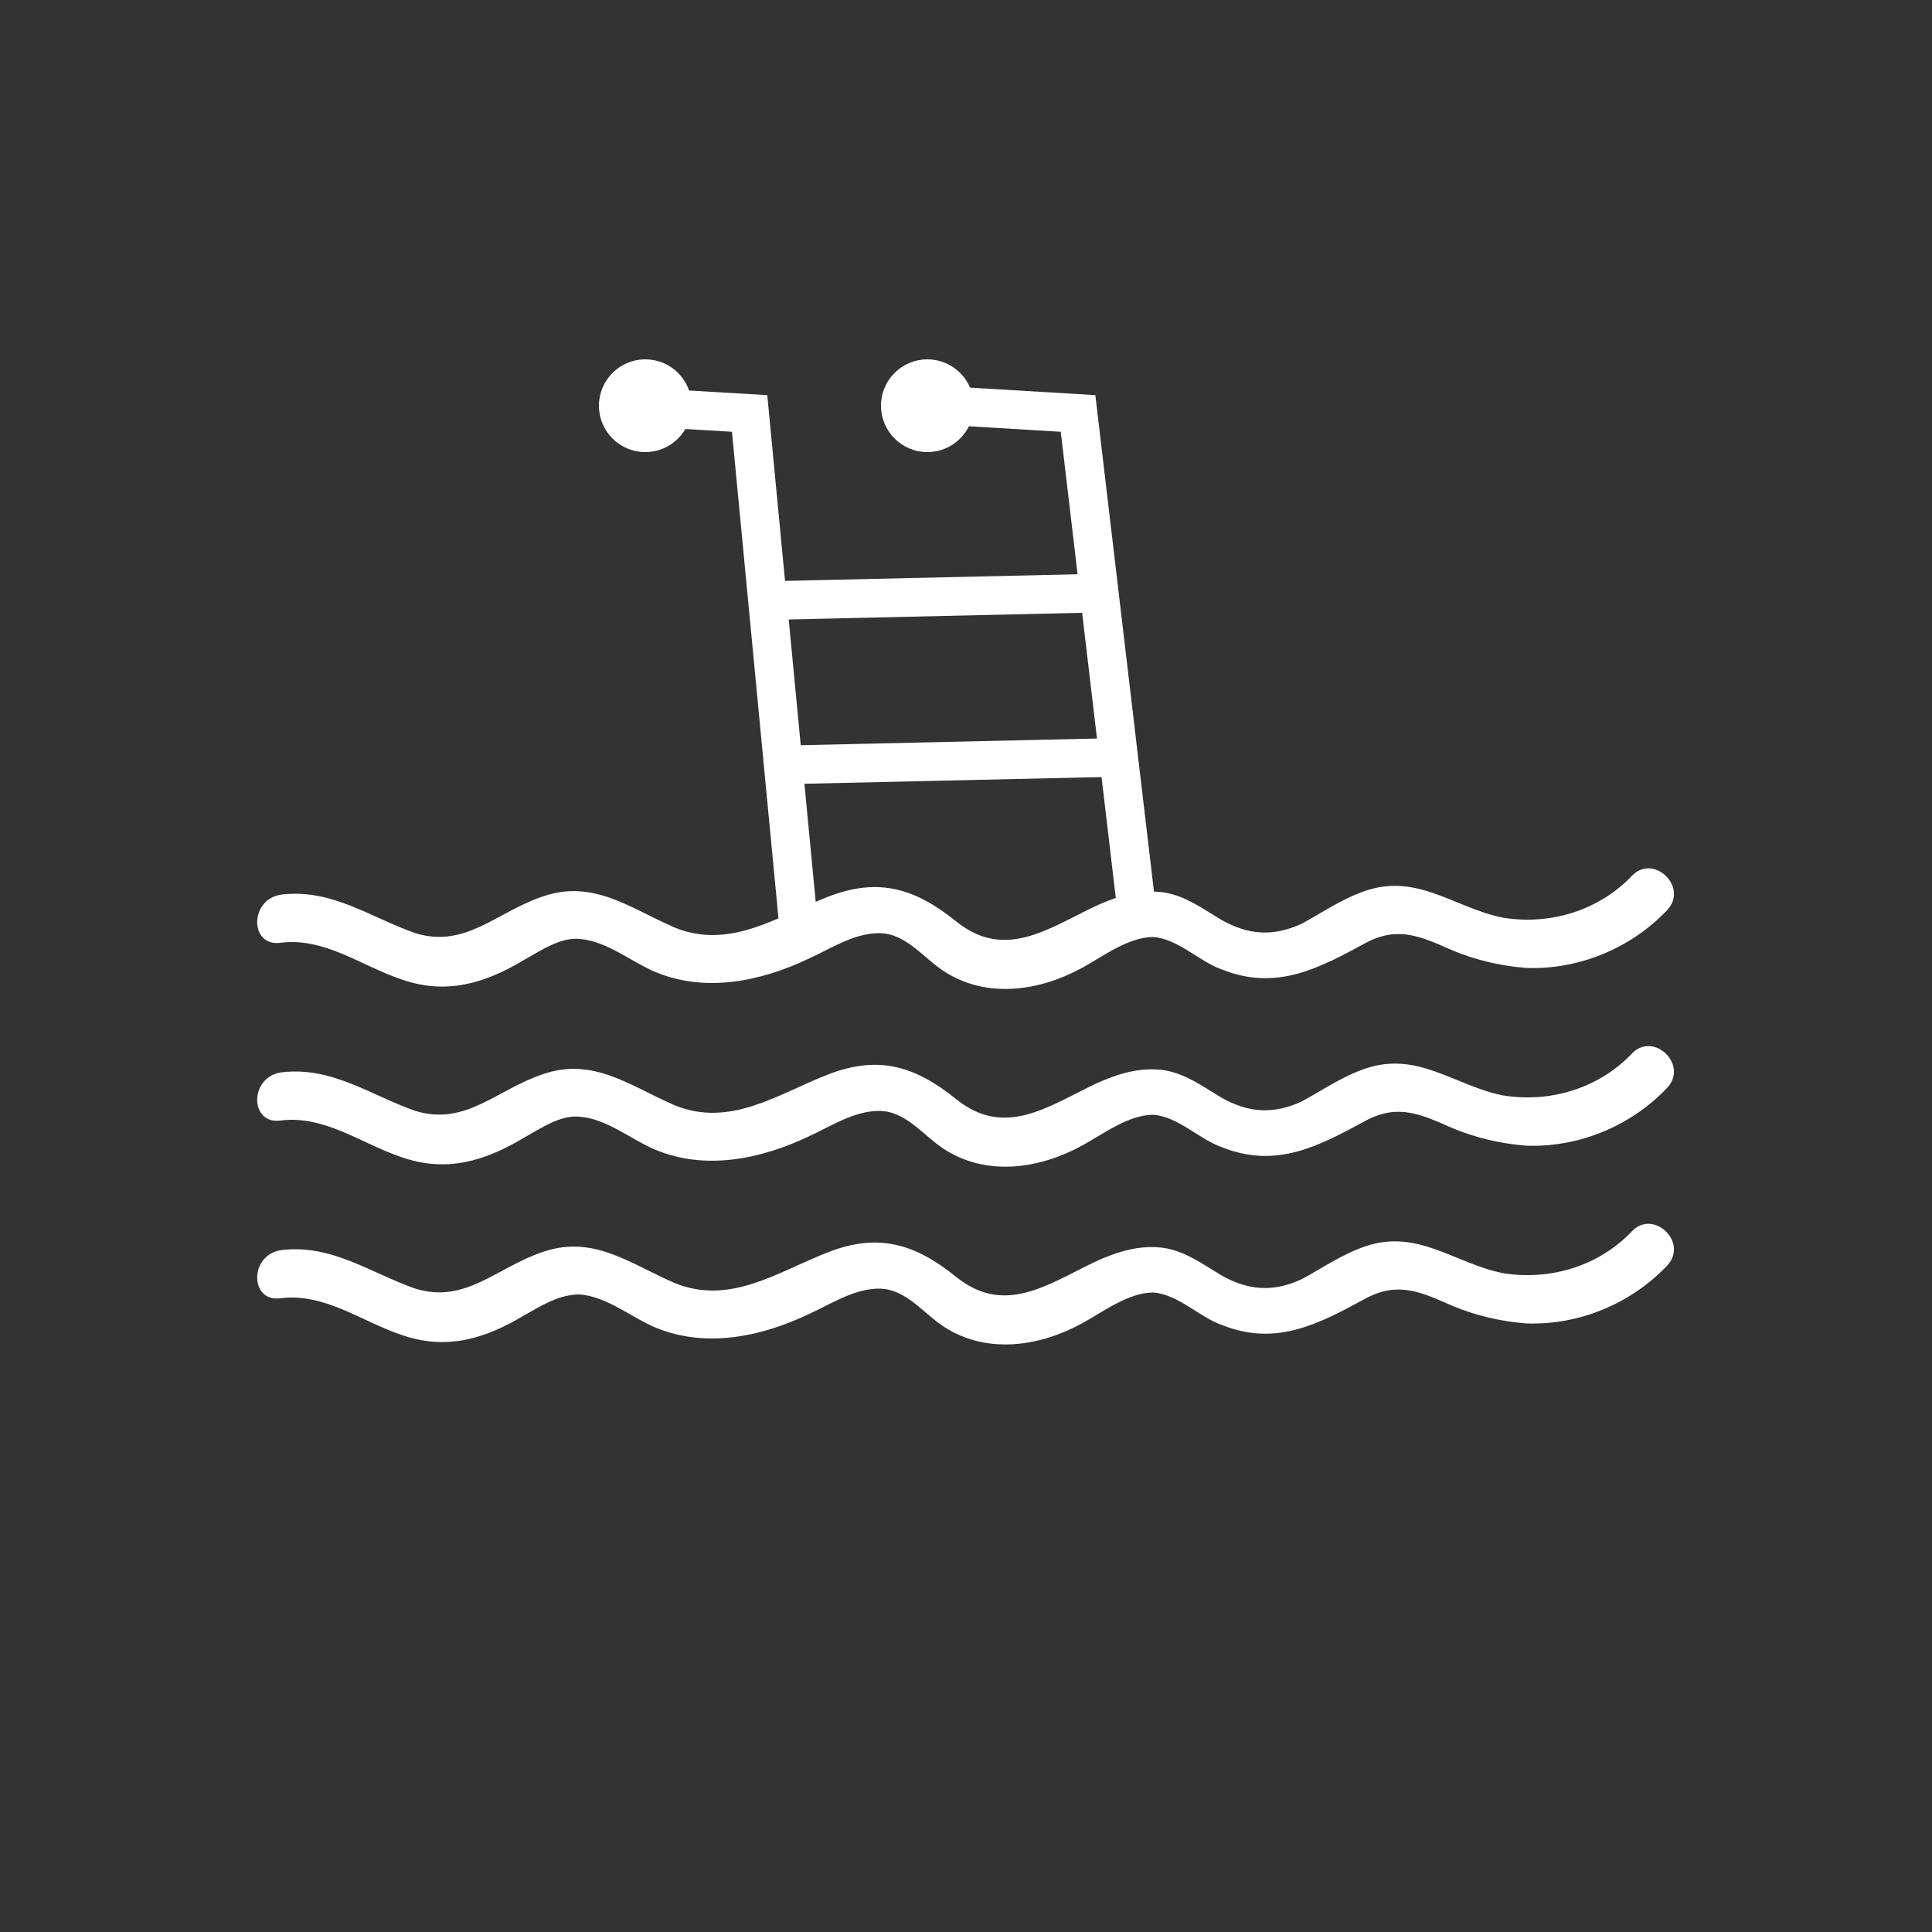<?xml version="1.0" encoding="utf-8"?>
<!-- Generator: Adobe Illustrator 27.8.0, SVG Export Plug-In . SVG Version: 6.00 Build 0)  -->
<svg version="1.1" id="Layer_1" xmlns="http://www.w3.org/2000/svg" xmlns:xlink="http://www.w3.org/1999/xlink" x="0px" y="0px"
	 viewBox="0 0 100 100" style="enable-background:new 0 0 100 100;" xml:space="preserve">
<rect x="0" y="0" width="100" height="100" fill="#333333" stroke="none"/>
<style type="text/css">
	.st0{fill:none;stroke:#FFFFFF;stroke-width:2;stroke-miterlimit:10;}
	.st1{fill:#FFFFFF;}
	.st2{fill:#FFFFFF;stroke:#FFFFFF;stroke-width:0.5;stroke-miterlimit:10;}
	.st3{fill:none;stroke:#FFFFFF;stroke-width:2.291;stroke-miterlimit:10;}
	.st4{fill:none;stroke:#FFFFFF;stroke-width:2.291;stroke-linejoin:round;stroke-miterlimit:10;}
	.st5{fill:none;stroke:#FFFFFF;stroke-width:2.291;stroke-linecap:round;stroke-linejoin:round;stroke-miterlimit:10;}
	.st6{fill:none;stroke:#FFFFFF;stroke-width:2.297;stroke-miterlimit:10;}
	.st7{fill:none;stroke:#FFFFFF;stroke-miterlimit:10;}
</style>
<g>
	<g>
		<path class="st1" d="M14.5,48.8c2.3-0.3,4.2,1.2,6.3,1.9c2.3,0.8,4.3,0.2,6.3-1c0.9-0.5,1.9-1.2,2.9-1.1c1.4,0.1,2.7,1.2,3.9,1.7
			c2.6,1.1,5.5,0.5,8-0.7c1.1-0.5,2.3-1.3,3.6-1.3c1.4,0,2.3,1.3,3.4,2c2.2,1.4,4.9,1,7.1-0.2c1.1-0.6,2.4-1.6,3.7-1.6
			c1.3,0.1,2.4,1.3,3.6,1.7c2.8,1.1,5-0.1,7.4-1.4c1.7-0.9,2.9-0.3,4.5,0.4c1.2,0.5,2.5,0.8,3.8,0.9c2.7,0.1,5.4-1,7.3-3
			c1.1-1.2-0.7-2.9-1.8-1.8c-1.7,1.8-4.2,2.6-6.7,2.2c-2.5-0.5-4.4-2.3-7.1-1.4c-1.2,0.4-2.2,1.1-3.3,1.7c-1.5,0.7-2.8,0.6-4.2-0.2
			c-1-0.6-1.8-1.2-2.9-1.4c-1.3-0.2-2.5,0.2-3.6,0.7c-2.5,1.2-4.7,2.8-7.2,0.8c-2.1-1.7-4-2.3-6.6-1.3c-2.6,1-5.1,2.8-8,1.6
			c-2.3-1-4.2-2.5-6.8-1.6c-2.4,0.8-4,2.7-6.6,1.9c-2.3-0.8-4.3-2.3-6.9-2C12.9,46.5,12.9,49,14.5,48.8L14.5,48.8z"/>
	</g>
</g>
<g>
	<g>
		<path class="st1" d="M14.5,58c2.3-0.3,4.2,1.2,6.3,1.9c2.3,0.8,4.3,0.2,6.3-1c0.9-0.5,1.9-1.2,2.9-1.1c1.4,0.1,2.7,1.2,3.9,1.7
			c2.6,1.1,5.5,0.5,8-0.7c1.1-0.5,2.3-1.3,3.6-1.3c1.4,0,2.3,1.3,3.4,2c2.2,1.4,4.9,1,7.1-0.2c1.1-0.6,2.4-1.6,3.7-1.6
			c1.3,0.1,2.4,1.3,3.6,1.7c2.8,1.1,5-0.1,7.4-1.4c1.7-0.9,2.9-0.3,4.5,0.4c1.2,0.5,2.5,0.8,3.8,0.9c2.7,0.1,5.4-1,7.3-3
			c1.1-1.2-0.7-2.9-1.8-1.8c-1.7,1.8-4.2,2.6-6.7,2.2c-2.5-0.5-4.4-2.3-7.1-1.4c-1.2,0.4-2.2,1.1-3.3,1.7c-1.5,0.7-2.8,0.6-4.2-0.2
			c-1-0.6-1.8-1.2-2.9-1.4c-1.3-0.2-2.5,0.2-3.6,0.7c-2.5,1.2-4.7,2.8-7.2,0.8c-2.1-1.7-4-2.3-6.6-1.3c-2.6,1-5.1,2.8-8,1.6
			c-2.3-1-4.2-2.5-6.8-1.6c-2.4,0.8-4,2.7-6.6,1.9c-2.3-0.8-4.3-2.3-6.9-2C12.9,55.7,12.9,58.2,14.5,58L14.5,58z"/>
	</g>
</g>
<g>
	<g>
		<path class="st1" d="M14.5,67.2c2.3-0.3,4.2,1.2,6.3,1.9c2.3,0.8,4.3,0.2,6.3-1C28,67.6,28.9,67,30,67c1.4,0.1,2.7,1.2,3.9,1.7
			c2.6,1.1,5.5,0.5,8-0.7c1.1-0.5,2.3-1.3,3.6-1.3c1.4,0,2.3,1.3,3.4,2c2.2,1.4,4.9,1,7.1-0.2c1.1-0.6,2.4-1.6,3.7-1.6
			c1.3,0.1,2.4,1.3,3.6,1.7c2.8,1.1,5-0.1,7.4-1.4c1.7-0.9,2.9-0.3,4.5,0.4c1.2,0.5,2.5,0.8,3.8,0.9c2.7,0.1,5.4-1,7.3-3
			c1.1-1.2-0.7-2.9-1.8-1.8c-1.7,1.8-4.2,2.6-6.7,2.2c-2.5-0.5-4.4-2.3-7.1-1.4c-1.2,0.4-2.2,1.1-3.3,1.7c-1.5,0.7-2.8,0.6-4.2-0.2
			c-1-0.6-1.8-1.2-2.9-1.4c-1.3-0.2-2.5,0.2-3.6,0.7c-2.5,1.2-4.7,2.8-7.2,0.8c-2.1-1.7-4-2.3-6.6-1.3c-2.6,1-5.1,2.8-8,1.6
			c-2.3-1-4.2-2.5-6.8-1.6c-2.4,0.8-4,2.7-6.6,1.9c-2.3-0.8-4.3-2.3-6.9-2C12.9,64.9,12.9,67.4,14.5,67.2L14.5,67.2z"/>
	</g>
</g>
<g>
	<circle class="st1" cx="33.4" cy="21" r="2.4"/>
	<circle class="st1" cx="48" cy="21" r="2.4"/>
	<polyline class="st0" points="32,21 38.8,21.4 41.4,48.6 	"/>
	<polyline class="st0" points="49.1,21 55.8,21.4 59,48.5 	"/>
	<line class="st0" x1="39.2" y1="31.1" x2="56.8" y2="30.7"/>
	<line class="st0" x1="40.2" y1="39.6" x2="57.9" y2="39.2"/>
</g>
</svg>
